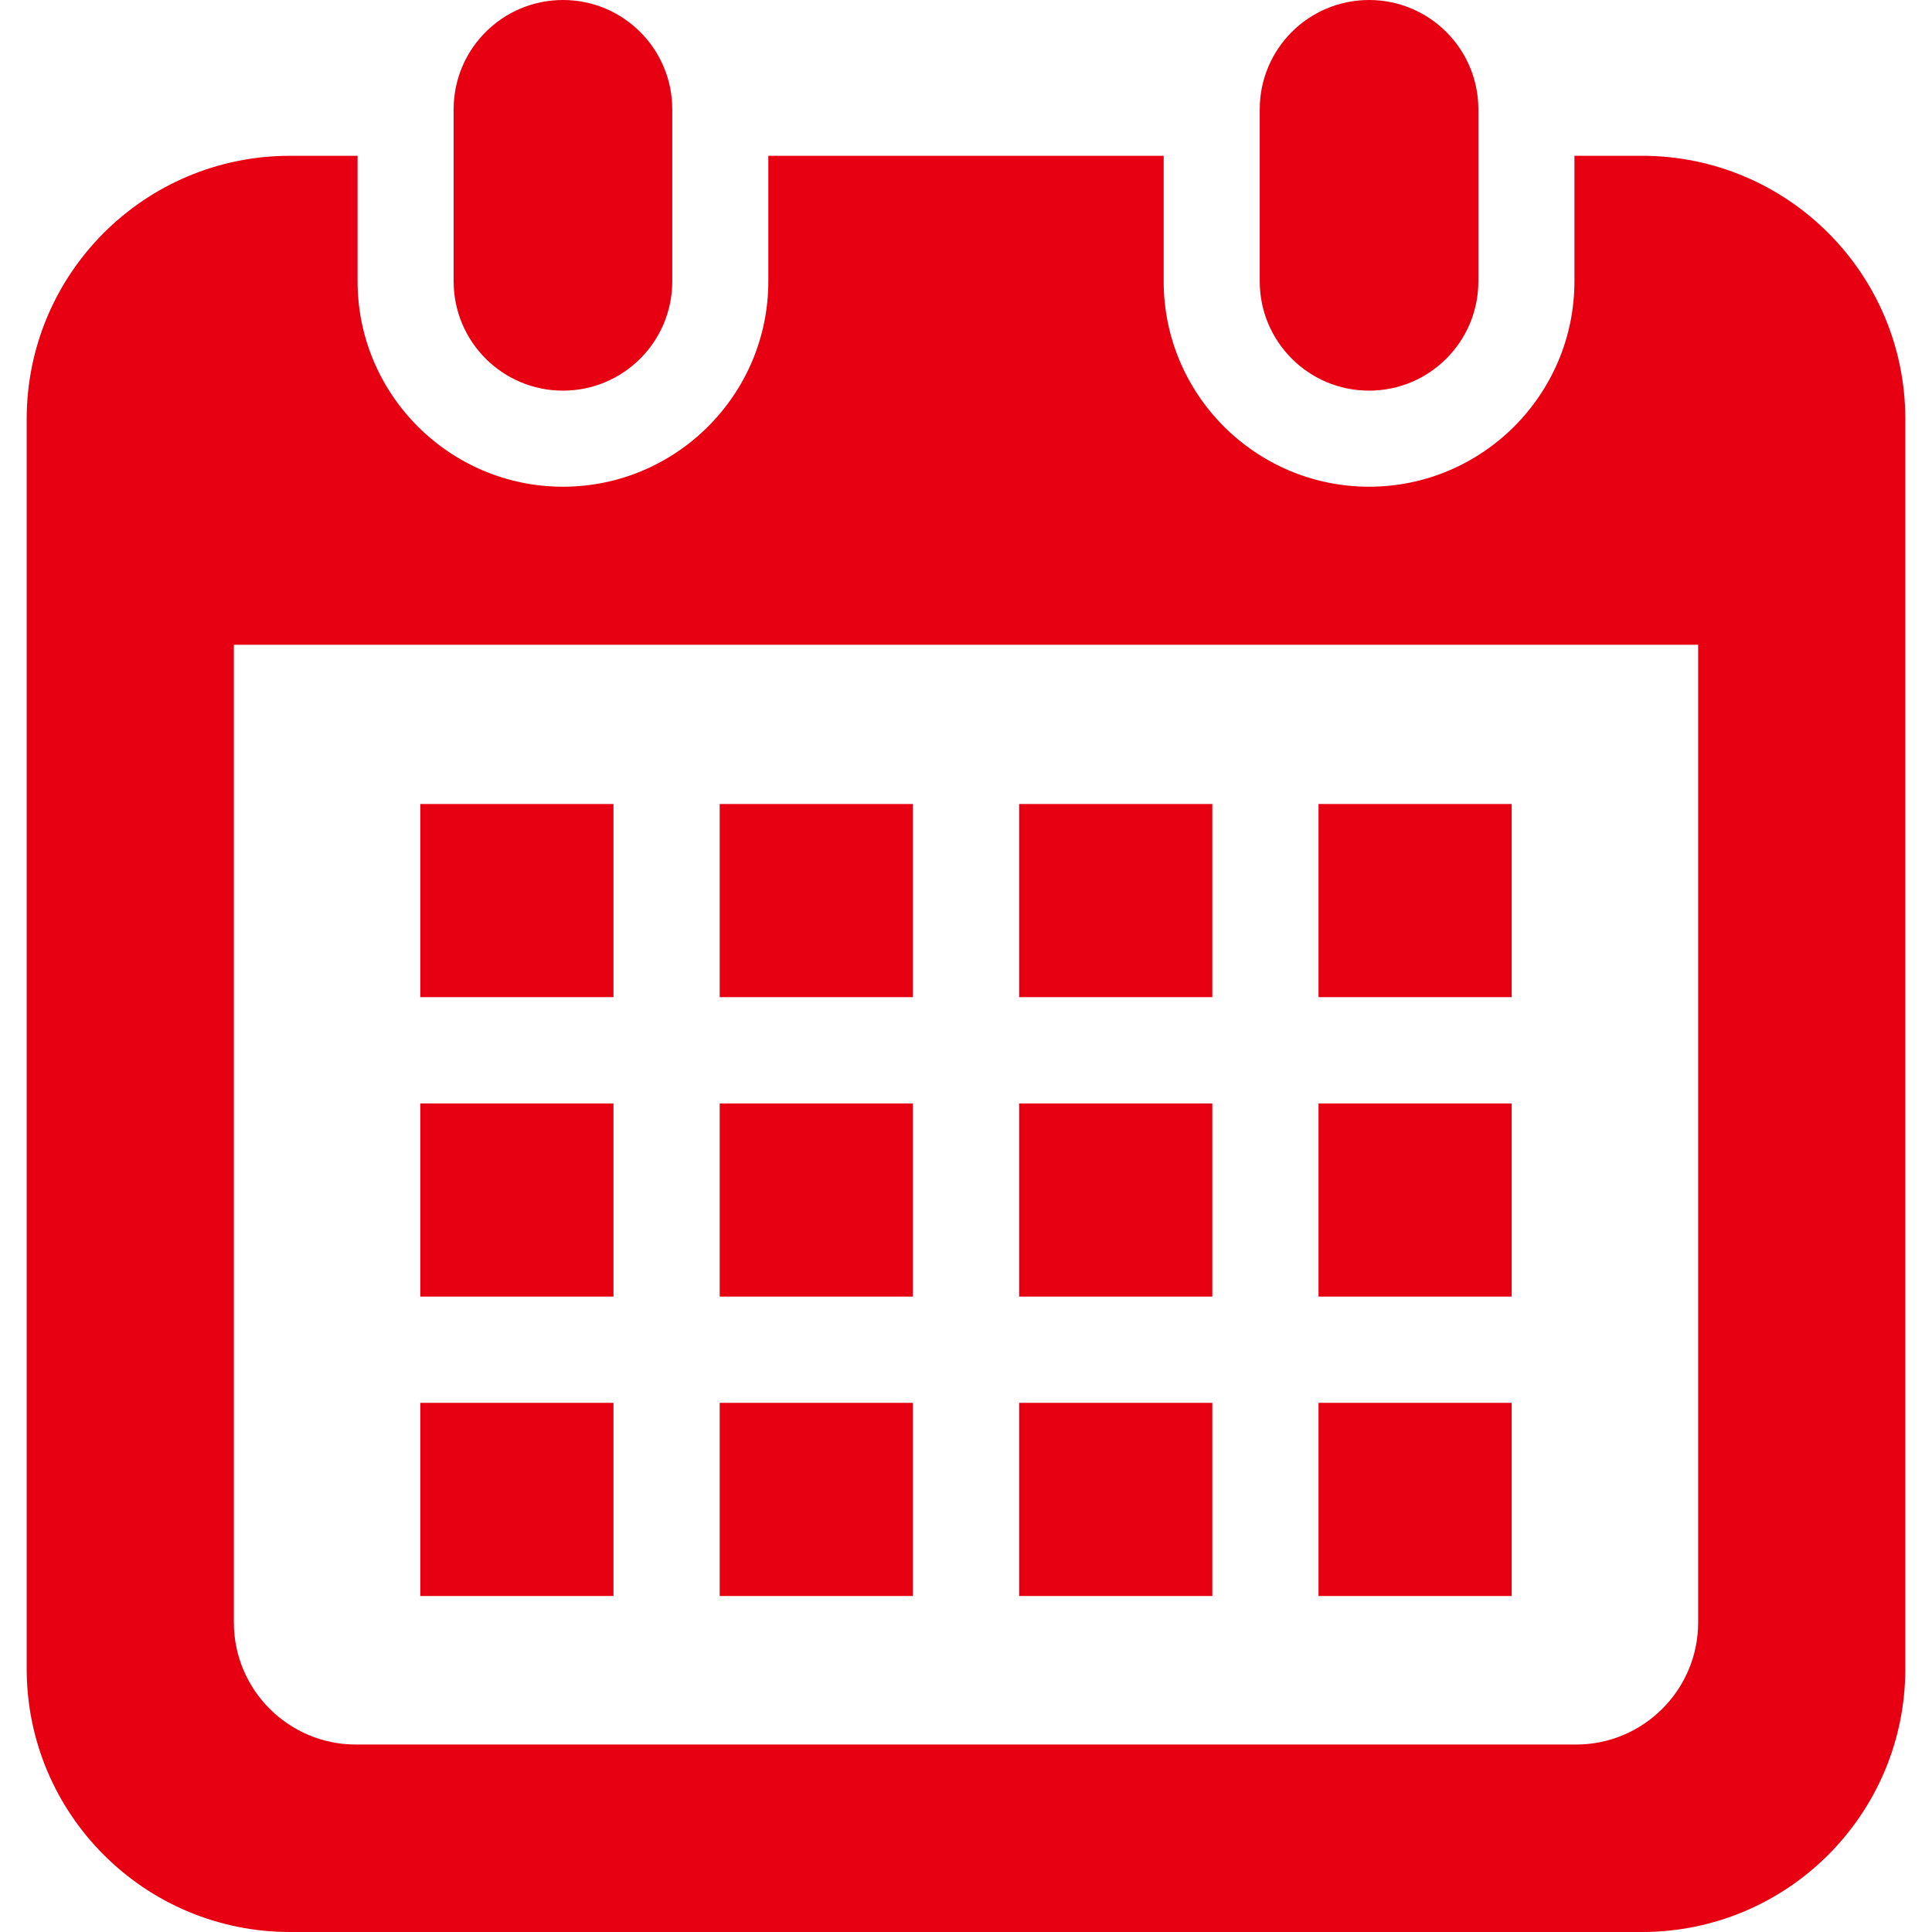 <!--?xml version="1.0" encoding="utf-8"?-->
<!-- Generator: Adobe Illustrator 18.1.1, SVG Export Plug-In . SVG Version: 6.00 Build 0)  -->

<svg version="1.1" id="_x32_" xmlns="http://www.w3.org/2000/svg" xmlns:xlink="http://www.w3.org/1999/xlink" x="0px" y="0px" viewBox="0 0 512 512" style="width: 48px; height: 48px; opacity: 1;" xml:space="preserve">
<style type="text/css">
	.st0{fill:#4B4B4B;}
</style>
<g>
	<path class="st0" d="M149.193,103.525c15.994,0,28.964-12.97,28.964-28.973V28.964C178.157,12.97,165.187,0,149.193,0
		C133.19,0,120.22,12.97,120.22,28.964v45.589C120.22,90.555,133.19,103.525,149.193,103.525z" style="fill: rgb(230, 0, 18);"></path>
	<path class="st0" d="M362.815,103.525c15.995,0,28.964-12.97,28.964-28.973V28.964C391.78,12.97,378.81,0,362.815,0
		c-16.002,0-28.972,12.97-28.972,28.964v45.589C333.843,90.555,346.813,103.525,362.815,103.525z" style="fill: rgb(230, 0, 18);"></path>
	<path class="st0" d="M435.164,41.287h-17.925v33.265c0,30.017-24.415,54.432-54.423,54.432c-30.017,0-54.431-24.415-54.431-54.432
		V41.287H203.615v33.265c0,30.017-24.414,54.432-54.422,54.432c-30.016,0-54.432-24.415-54.432-54.432V41.287H76.836
		c-38.528,0-69.763,31.234-69.763,69.763v331.187C7.073,480.765,38.309,512,76.836,512h358.328
		c38.528,0,69.763-31.235,69.763-69.763V111.05C504.927,72.522,473.691,41.287,435.164,41.287z M450.023,429.988
		c0,17.826-14.503,32.329-32.329,32.329H94.306c-17.826,0-32.329-14.503-32.329-32.329V170.876h388.047V429.988z" style="fill: rgb(230, 0, 18);"></path>
	<rect x="190.729" y="371.769" class="st0" width="51.191" height="51.192" style="fill: rgb(230, 0, 18);"></rect>
	<rect x="190.729" y="292.419" class="st0" width="51.191" height="51.19" style="fill: rgb(230, 0, 18);"></rect>
	<rect x="111.386" y="371.769" class="st0" width="51.19" height="51.192" style="fill: rgb(230, 0, 18);"></rect>
	<rect x="111.386" y="292.419" class="st0" width="51.19" height="51.19" style="fill: rgb(230, 0, 18);"></rect>
	<rect x="349.423" y="213.067" class="st0" width="51.19" height="51.191" style="fill: rgb(230, 0, 18);"></rect>
	<rect x="270.08" y="213.067" class="st0" width="51.199" height="51.191" style="fill: rgb(230, 0, 18);"></rect>
	<rect x="270.08" y="292.419" class="st0" width="51.199" height="51.19" style="fill: rgb(230, 0, 18);"></rect>
	<rect x="349.423" y="371.769" class="st0" width="51.19" height="51.192" style="fill: rgb(230, 0, 18);"></rect>
	<rect x="349.423" y="292.419" class="st0" width="51.19" height="51.19" style="fill: rgb(230, 0, 18);"></rect>
	<rect x="270.08" y="371.769" class="st0" width="51.199" height="51.192" style="fill: rgb(230, 0, 18);"></rect>
	<rect x="190.729" y="213.067" class="st0" width="51.191" height="51.191" style="fill: rgb(230, 0, 18);"></rect>
	<rect x="111.386" y="213.067" class="st0" width="51.19" height="51.191" style="fill: rgb(230, 0, 18);"></rect>
</g>
</svg>
